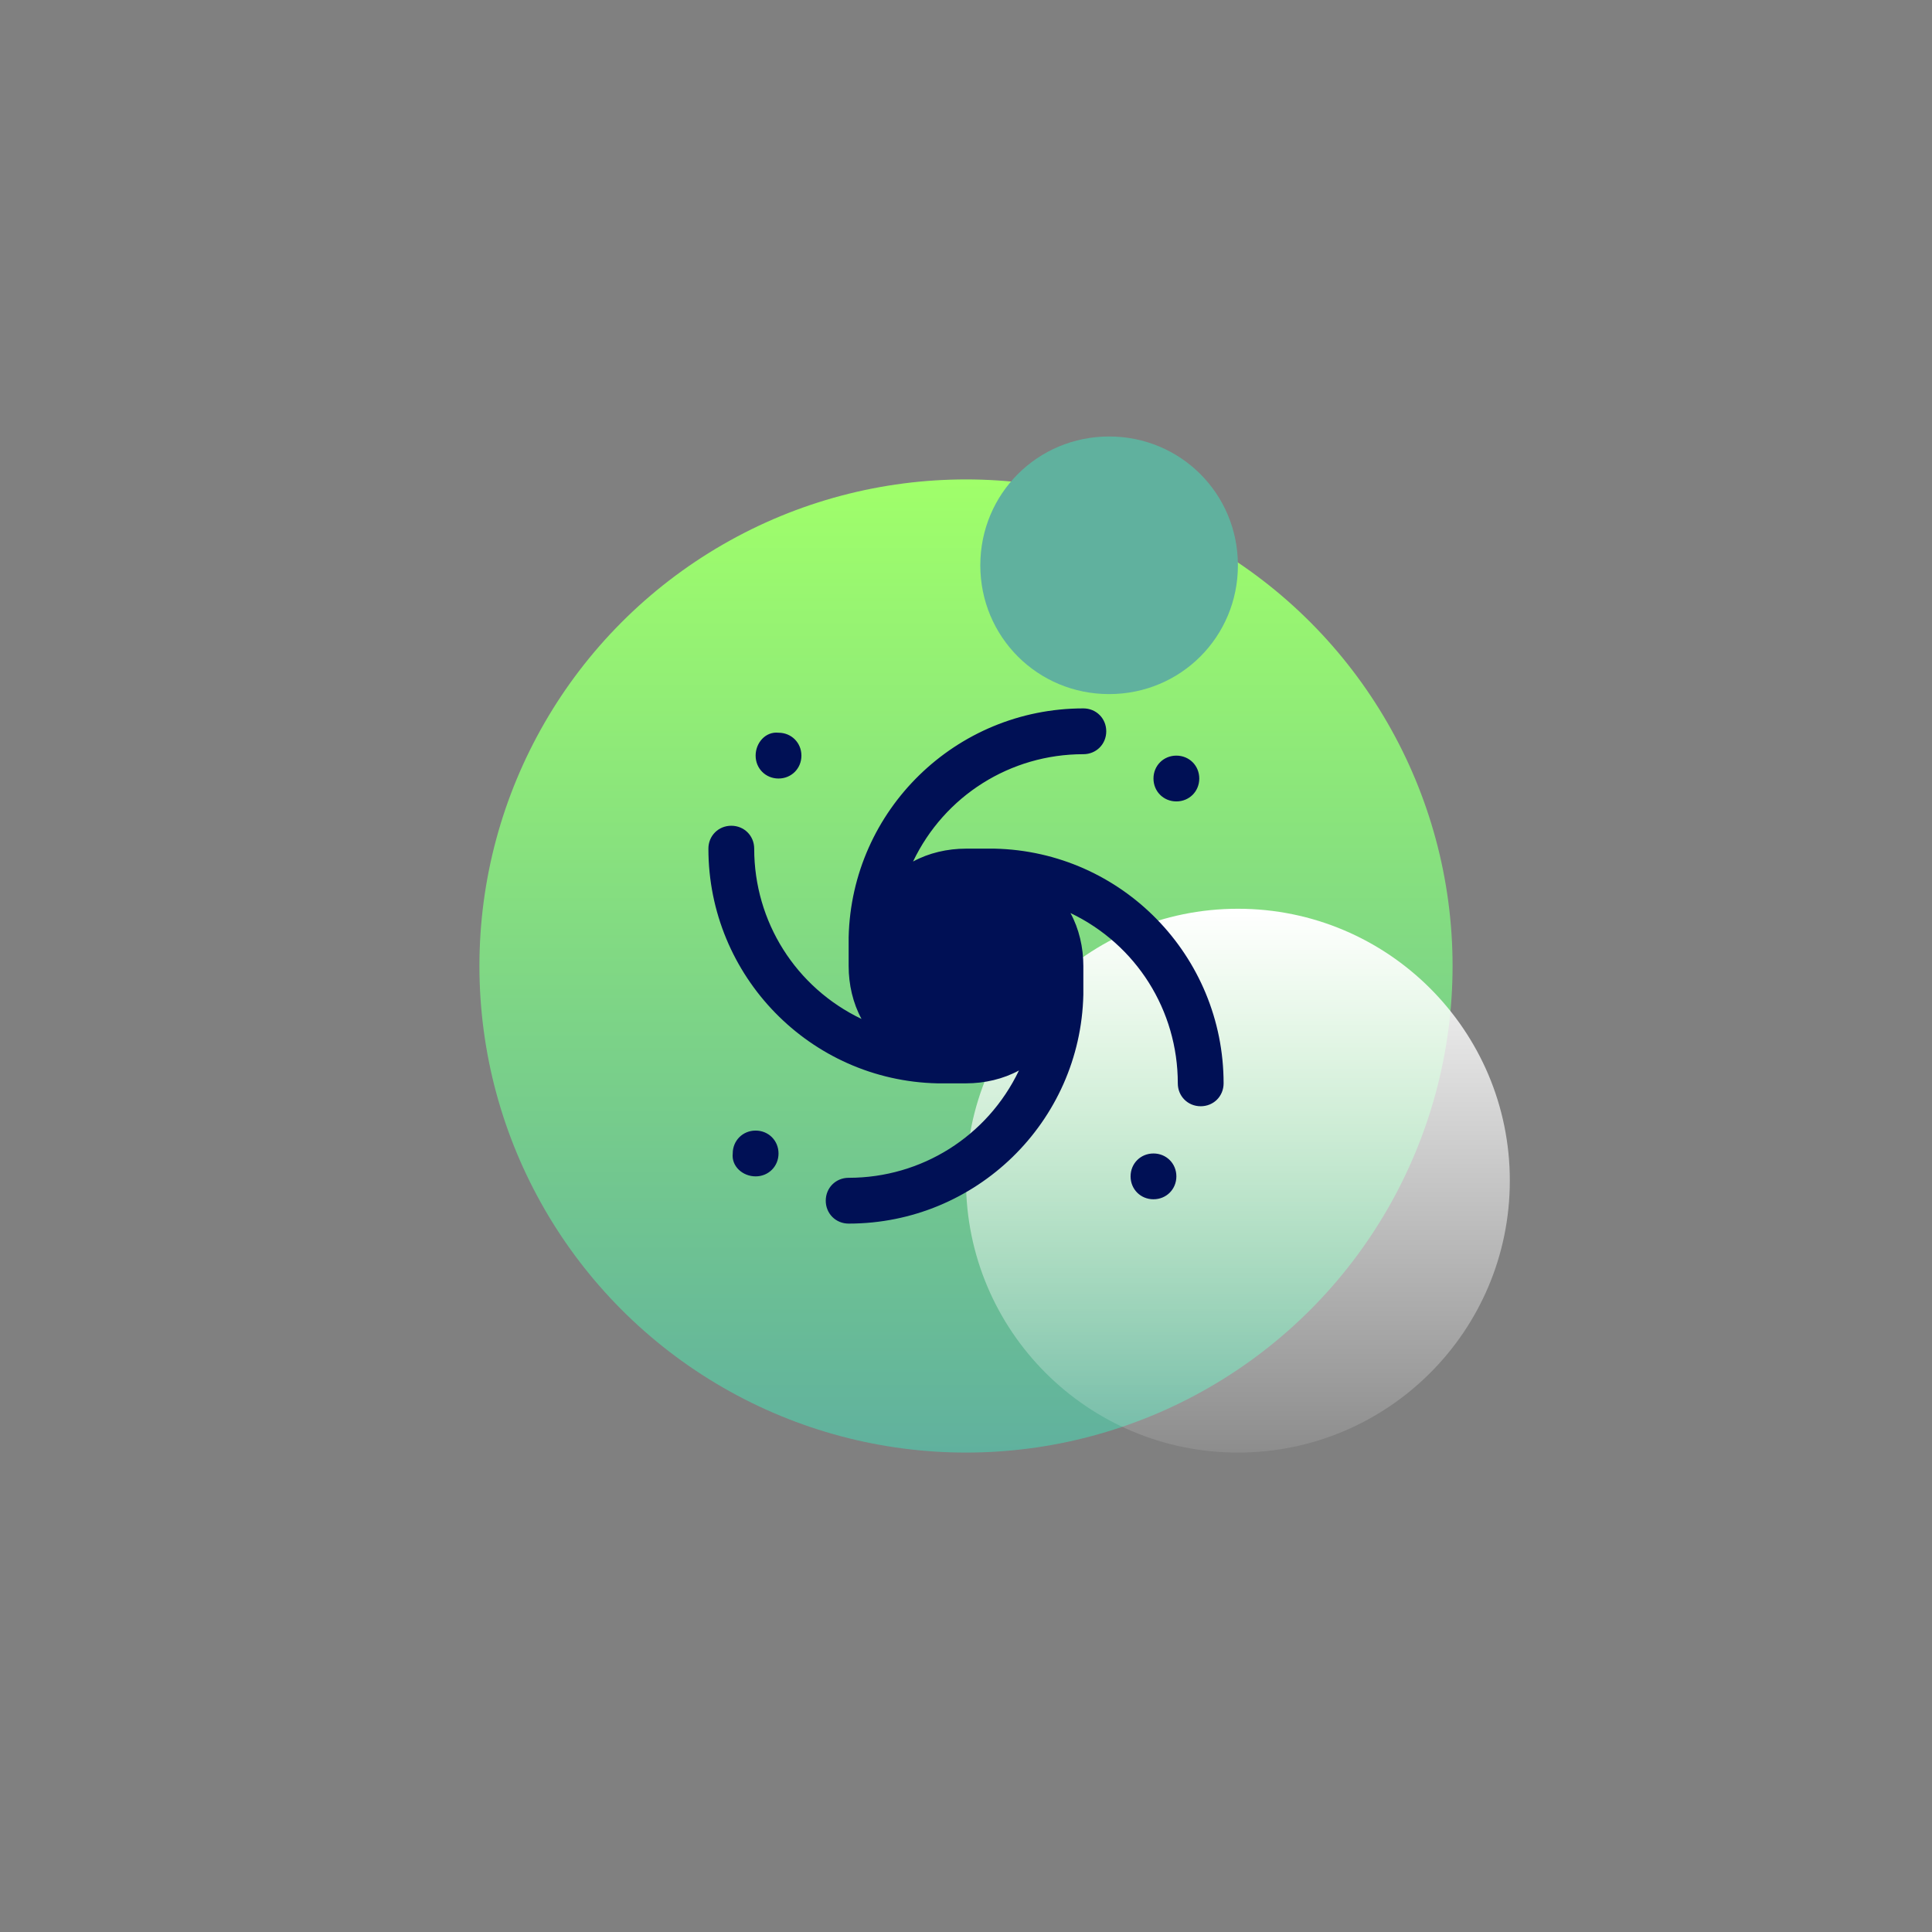 <?xml version="1.0" encoding="utf-8"?>
<!-- Generator: Adobe Illustrator 27.7.0, SVG Export Plug-In . SVG Version: 6.00 Build 0)  -->
<svg version="1.1" id="Verarbeitung" xmlns="http://www.w3.org/2000/svg" xmlns:xlink="http://www.w3.org/1999/xlink" x="0px"
	 y="0px" viewBox="0 0 135 135" style="enable-background:new 0 0 135 135;" xml:space="preserve">
<rect x="0" y="0" width="135" height="135" fill="#808080" stroke="none"/>
<style type="text/css">
	.radar{opacity:0;}
	.vb0{fill:url(#button_00000077292105235813783870000005861366645238166926_);}
	.radar1{fill:#A0FF6A;}
	.radar2{opacity:0.66;fill:#A0FF6A;enable-background:new    ;}
	.radar3{opacity:0.33;fill:#A0FF6A;enable-background:new    ;}
	.vb5{opacity:0;}
	.vb6{fill:none;}
	.vb7{fill:none;stroke:#707070;}
	.vb8{fill:url(#Image-2_00000016754081058516488600000013907969037003668927_);}
	.vb9{fill:url(#SVGID_1_);}
	.vb10{fill:#001055;}
</style>
<g class="radar">
	<path class="radar1" d="M67.5,33.2c18.9,0,34.2,15.3,34.2,34.2s-15.3,34.2-34.2,34.2S33.3,86.3,33.3,67.4c0-9.1,3.6-17.8,10.1-24.3
		C49.7,36.8,58.4,33.2,67.5,33.2 M67.5,28.7c-21.4,0-38.8,17.4-38.8,38.8s17.4,38.8,38.8,38.8s38.8-17.4,38.8-38.8l0,0
		C106.3,46.1,88.9,28.7,67.5,28.7z"/>
	<path class="radar2" d="M67.5,21.2c25.6,0,46.3,20.7,46.3,46.3s-20.7,46.3-46.3,46.3S21.2,93.1,21.2,67.5c0-12.3,4.9-24,13.5-32.7
		S55.2,21.2,67.5,21.2 M67.5,17.9c-27.3,0-49.6,22.1-49.6,49.6s22.1,49.6,49.6,49.6s49.6-22.1,49.6-49.6l0,0
		C117.1,40.2,94.8,17.9,67.5,17.9z"/>
	<path class="radar3" d="M67.5,11.1c31.1,0,56.3,25.3,56.3,56.4c0,22.7-13.5,43-34.4,51.9c-28.7,12-61.8-1.4-73.8-30.2
		C3.6,60.6,17,27.7,45.5,15.5C52.5,12.6,59.9,11.1,67.5,11.1 M67.5,10C35.7,10,10,35.7,10,67.5S35.7,125,67.5,125S125,99.3,125,67.5
		S99.3,10,67.5,10z"/>
</g>
<linearGradient id="button_00000128481119942964919480000016788239679529393821_" gradientUnits="userSpaceOnUse" x1="-917.044" y1="276.529" x2="-917.044" y2="275.529" gradientTransform="matrix(68 0 0 -68 62426.5 18837.5)">
	<stop  offset="0" style="stop-color:#A0FF6A"/>
	<stop  offset="1" style="stop-color:#60B19E"/>
</linearGradient>
<circle id="button" style="fill:url(#button_00000128481119942964919480000016788239679529393821_);" cx="67.5" cy="67.5" r="34"/>
<g id="additional" transform="translate(6 10)">
	<g id="Ellipse_62" transform="translate(-6 -10)" class="vb5">
		<circle class="vb6" cx="67.5" cy="67.5" r="44"/>
		<circle class="vb7" cx="67.5" cy="67.5" r="43.5"/>
	</g>
	
		<linearGradient id="Image-2_00000060723008654863005020000001214384445671043222_" gradientUnits="userSpaceOnUse" x1="-896.278" y1="247.722" x2="-896.278" y2="246.722" gradientTransform="matrix(18 0 0 -18 16204.5 4479.5)">
		<stop  offset="0" style="stop-color:#60B19E"/>
		<stop  offset="1" style="stop-color:#60B19E"/>
	</linearGradient>
	<path id="Image-2" style="fill:url(#Image-2_00000060723008654863005020000001214384445671043222_);" d="M71.5,20.5L71.5,20.5
		c5,0,9,4,9,9l0,0c0,5-4,9-9,9l0,0c-5,0-9-4-9-9l0,0C62.5,24.5,66.5,20.5,71.5,20.5z"/>
	<g id="glass" transform="translate(38 30)">
		<g transform="matrix(1, 0, 0, 1, -44, -40)">
			<g id="Ellipse_1-2" transform="translate(44 40)">
				
					<linearGradient id="SVGID_1_" gradientUnits="userSpaceOnUse" x1="-1120.026" y1="235.5" x2="-1120.026" y2="234.5" gradientTransform="matrix(38 0 0 -38 42603.5 8972.5)">
					<stop  offset="0" style="stop-color:#FFFFFF"/>
					<stop  offset="1" style="stop-color:#FFFFFF;stop-opacity:0.102"/>
				</linearGradient>
				<circle class="vb9" cx="42.5" cy="42.5" r="19"/>
				<circle class="vb6" cx="42.5" cy="42.5" r="18.5"/>
			</g>
		</g>
	</g>
</g>
<path id="icon" class="vb10" d="M85.5,75.7c0,0.9-0.7,1.6-1.6,1.6s-1.6-0.7-1.6-1.6l0,0c0-5.1-2.9-9.7-7.5-11.9
	c0.6,1.1,0.9,2.4,0.9,3.7v2c-0.2,8.9-7.5,16-16.4,16c-0.9,0-1.6-0.7-1.6-1.6s0.7-1.6,1.6-1.6c5.1,0,9.7-2.9,11.9-7.5
	c-1.1,0.6-2.4,0.9-3.7,0.9h-2c-8.9-0.2-16-7.5-16-16.4c0-0.9,0.7-1.6,1.6-1.6c0.9,0,1.6,0.7,1.6,1.6c0,5.1,2.9,9.7,7.5,11.9
	c-0.6-1.1-0.9-2.4-0.9-3.7v-2c0.2-8.9,7.5-16,16.4-16c0.9,0,1.6,0.7,1.6,1.6c0,0.9-0.7,1.6-1.6,1.6c-5.1,0-9.7,2.9-11.9,7.5
	c1.1-0.6,2.4-0.9,3.7-0.9h2C78.4,59.5,85.5,66.8,85.5,75.7z M82.2,82.2c0-0.9-0.7-1.6-1.6-1.6S79,81.3,79,82.2
	c0,0.9,0.7,1.6,1.6,1.6S82.2,83.1,82.2,82.2z M80.6,54.4c0,0.9,0.7,1.6,1.6,1.6s1.6-0.7,1.6-1.6s-0.7-1.6-1.6-1.6
	C81.3,52.8,80.6,53.5,80.6,54.4L80.6,54.4z M52.8,52.8c0,0.9,0.7,1.6,1.6,1.6c0.9,0,1.6-0.7,1.6-1.6c0-0.9-0.7-1.6-1.6-1.6
	C53.5,51.1,52.8,51.9,52.8,52.8L52.8,52.8z M52.8,82.2c0.9,0,1.6-0.7,1.6-1.6S53.7,79,52.8,79s-1.6,0.7-1.6,1.6
	C51.1,81.5,51.9,82.2,52.8,82.2z"/>
</svg>
